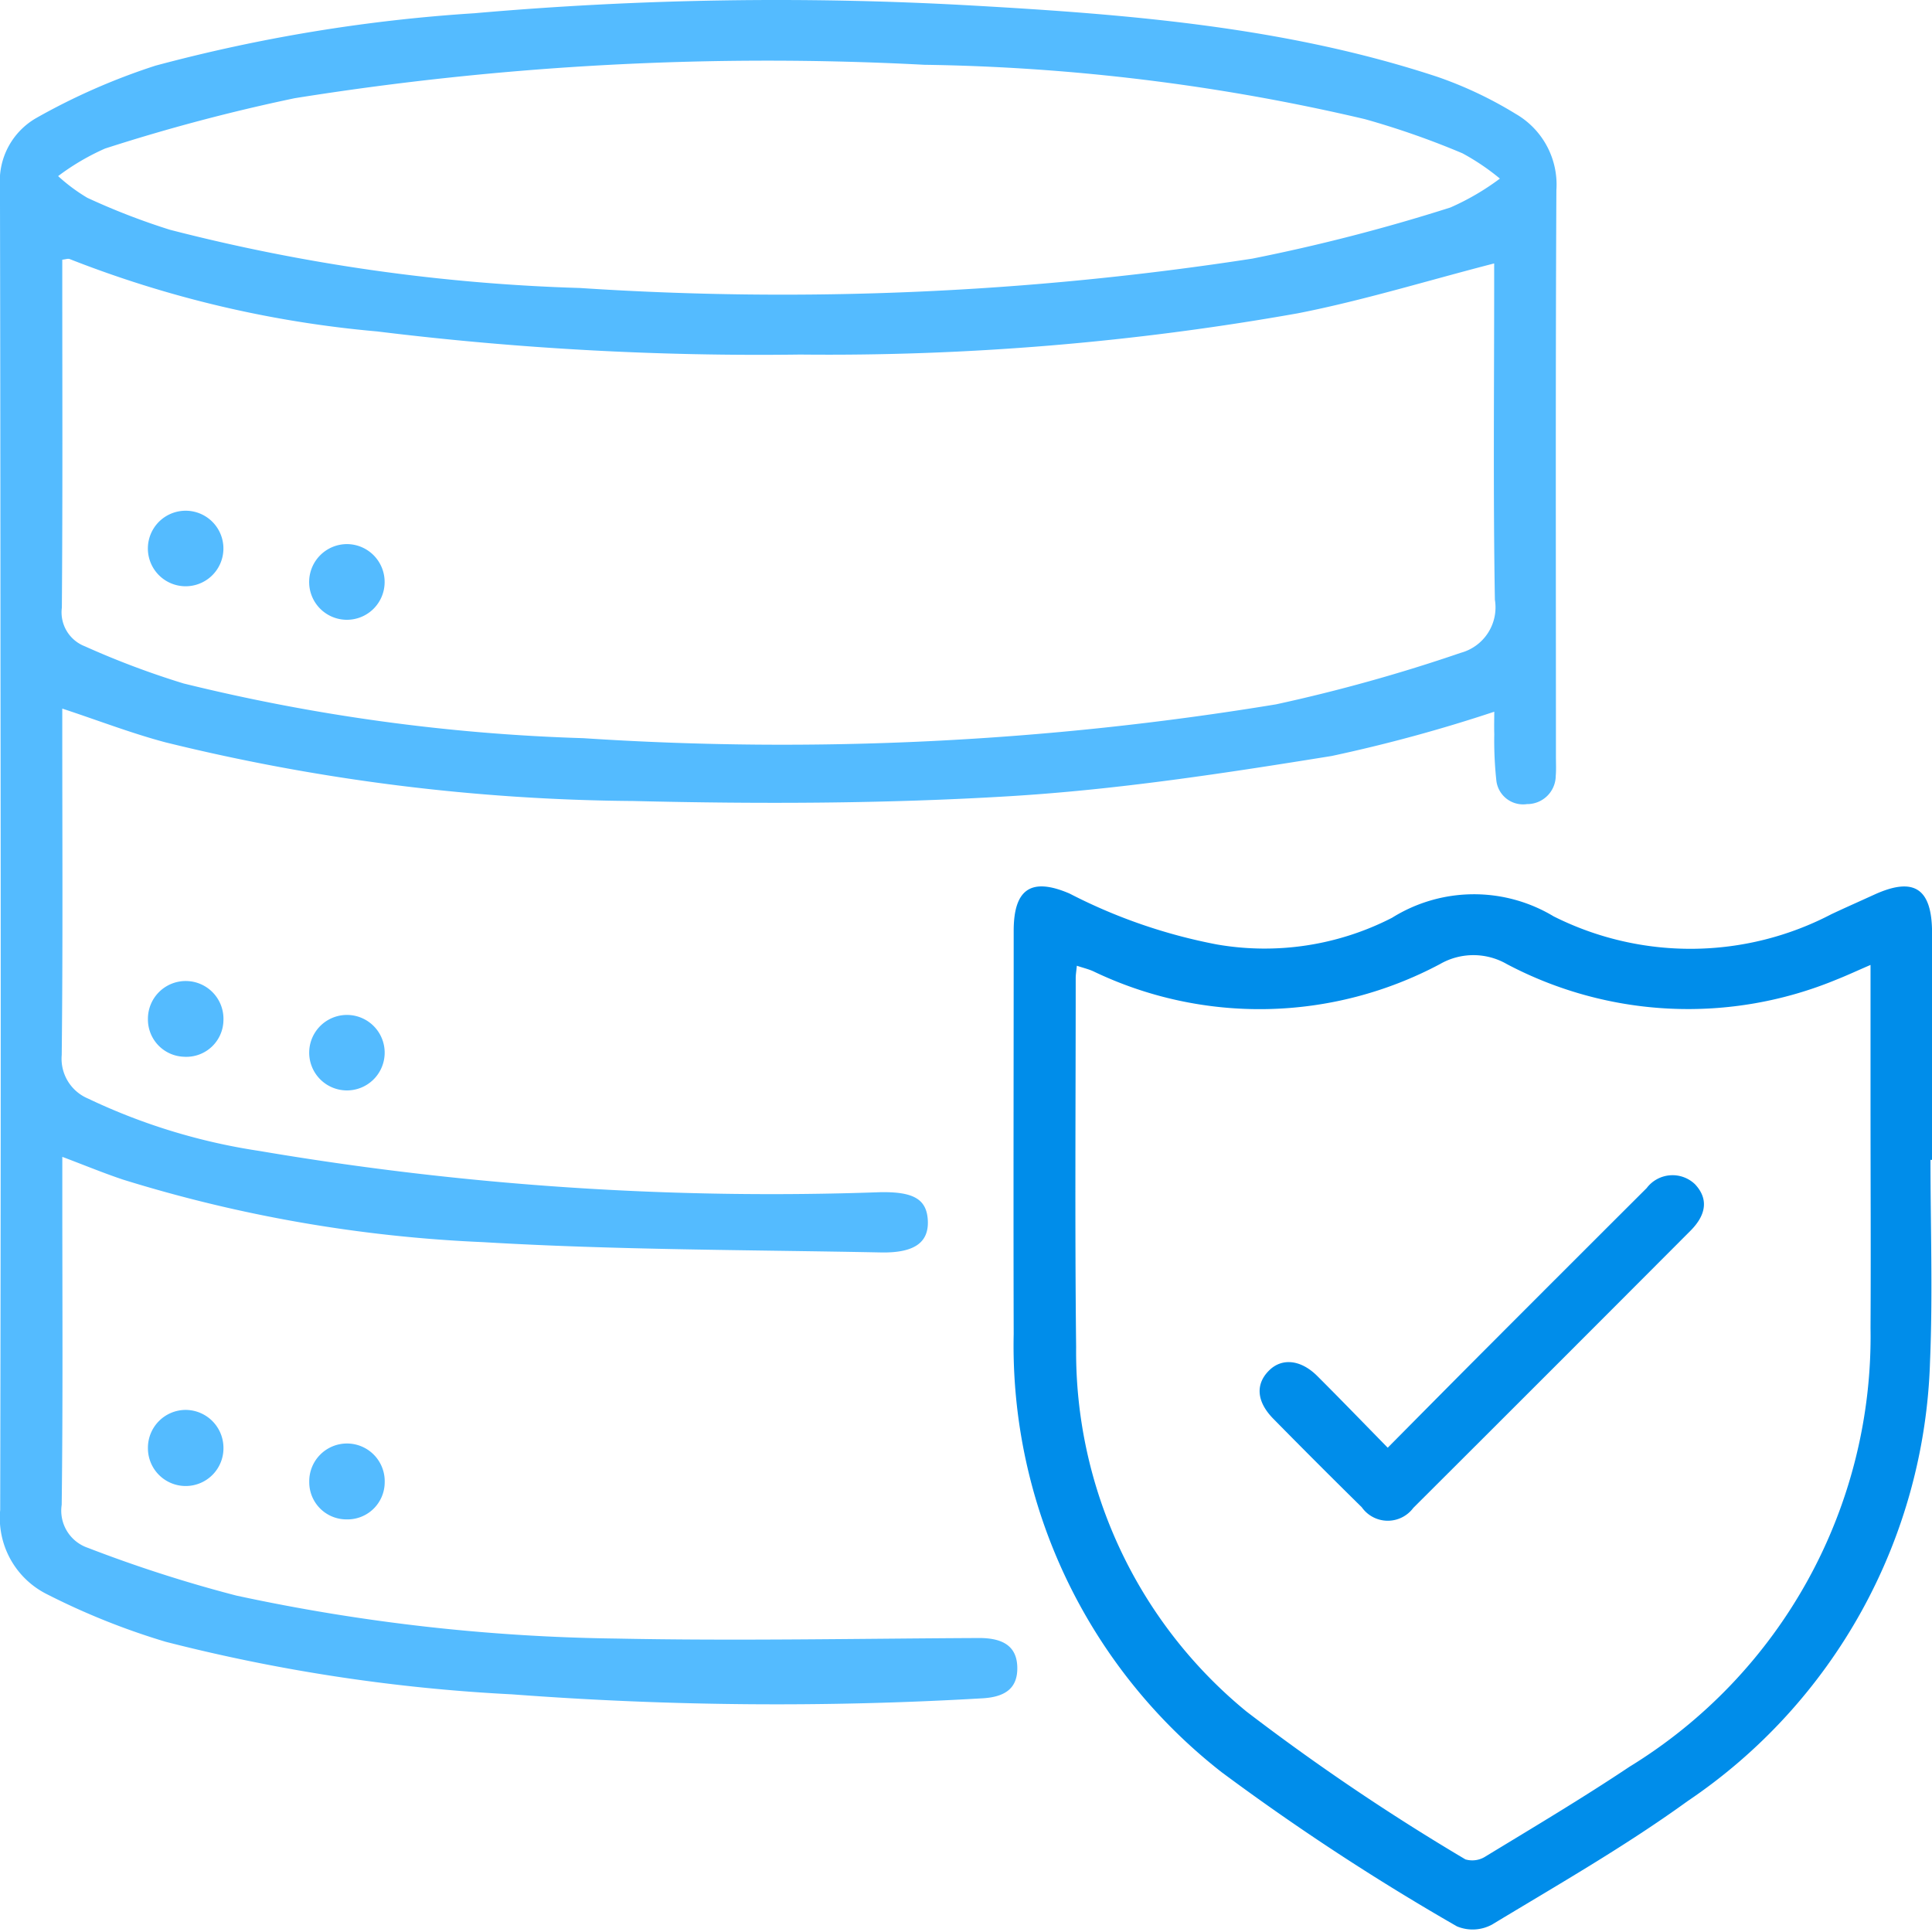 <svg xmlns="http://www.w3.org/2000/svg" xmlns:xlink="http://www.w3.org/1999/xlink" width="60" height="60" viewBox="0 0 60 60"><defs><clipPath id="clip-path"><rect id="Rectangle_412" data-name="Rectangle 412" width="60" height="60" fill="#54bbff"></rect></clipPath></defs><g id="Group_375" data-name="Group 375" clip-path="url(#clip-path)"><path id="Path_1065" data-name="Path 1065" d="M1.936,35.927v1.316c0,3.163.021,6.326-.019,9.489a1.219,1.219,0,0,0,.812,1.337A42.24,42.24,0,0,0,7.34,49.552a59.412,59.412,0,0,0,11.814,1.335c3.751.076,7.506,0,11.259-.017.779,0,1.169.287,1.181.91.012.607-.322.917-1.073.962a109.218,109.218,0,0,1-14.608-.122A54.365,54.365,0,0,1,5.142,50.986,22.066,22.066,0,0,1,1.44,49.5,2.646,2.646,0,0,1,.007,46.891Q.035,33.779.016,20.666.014,13.221,0,5.775A2.253,2.253,0,0,1,1.124,3.667,20.022,20.022,0,0,1,4.83,2.039,50.6,50.6,0,0,1,14.738.411,107.418,107.418,0,0,1,30.2.172C35.085.448,39.963.84,44.652,2.39a12.378,12.378,0,0,1,2.424,1.149,2.535,2.535,0,0,1,1.26,2.367c-.029,5.864-.014,11.729-.014,17.594,0,.2.011.4-.006.593a.885.885,0,0,1-.894.879.835.835,0,0,1-.95-.727,11.587,11.587,0,0,1-.065-1.442c-.007-.255,0-.509,0-.7a47.491,47.491,0,0,1-5.05,1.375c-3.306.533-6.634,1.044-9.972,1.247-3.895.237-7.812.246-11.715.151a62.613,62.613,0,0,1-14.522-1.82c-1.052-.278-2.073-.674-3.213-1.05v.675c0,3.361.02,6.722-.017,10.082a1.341,1.341,0,0,0,.813,1.352,18.855,18.855,0,0,0,5.321,1.628,94.906,94.906,0,0,0,19.276,1.282c1.039-.02,1.451.213,1.487.871.037.678-.4,1.017-1.441,1-4.124-.082-8.254-.075-12.369-.32A44.025,44.025,0,0,1,3.828,36.636c-.6-.2-1.183-.442-1.892-.709M46.4,8.182c-2.086.537-4.072,1.152-6.1,1.549a83.366,83.366,0,0,1-15.452,1.28,96.98,96.98,0,0,1-13.134-.718A34.294,34.294,0,0,1,2.164,8.045c-.049-.021-.121.009-.229.02v.594c0,3.4.014,6.807-.013,10.211a1.131,1.131,0,0,0,.711,1.2A26.4,26.4,0,0,0,5.7,21.225a59.4,59.4,0,0,0,12.419,1.7A94.283,94.283,0,0,0,39.63,21.874a51.307,51.307,0,0,0,5.736-1.6,1.462,1.462,0,0,0,1.06-1.649c-.055-3.293-.022-6.587-.022-9.881V8.182m.18-2.634a7.166,7.166,0,0,0-1.165-.787A25.5,25.5,0,0,0,42.389,3.7,63.674,63.674,0,0,0,28.707,2.012,92.974,92.974,0,0,0,9.153,3.05,57.478,57.478,0,0,0,3.264,4.613a7.366,7.366,0,0,0-1.458.856,5.489,5.489,0,0,0,.907.674,21.256,21.256,0,0,0,2.567.993A57.847,57.847,0,0,0,18.016,8.944a95.621,95.621,0,0,0,20.875-.912,56.758,56.758,0,0,0,6.153-1.588,7.777,7.777,0,0,0,1.541-.9" transform="translate(-0.001 0)" fill="#54bbff"></path><path id="Path_1066" data-name="Path 1066" d="M267.373,217.42c0,2.086.073,4.175-.014,6.258a17.089,17.089,0,0,1-7.536,13.662c-1.934,1.4-4.019,2.591-6.064,3.828a1.264,1.264,0,0,1-1.092.057,74.118,74.118,0,0,1-7.311-4.79,16.809,16.809,0,0,1-6.455-13.607c-.011-4.173,0-8.346,0-12.519,0-1.306.548-1.669,1.735-1.159a16.82,16.82,0,0,0,4.576,1.581,8.658,8.658,0,0,0,5.438-.828,4.8,4.8,0,0,1,5.021-.044,9.456,9.456,0,0,0,8.627-.069c.436-.205.878-.4,1.316-.6,1.244-.572,1.806-.208,1.808,1.18q.006,3.525,0,7.05h-.046m-1.861-6.055c-.433.187-.744.332-1.063.458a12.05,12.05,0,0,1-10.237-.483,2.079,2.079,0,0,0-2.074,0,11.919,11.919,0,0,1-10.772.222c-.15-.067-.312-.105-.507-.17-.016.171-.035.278-.035.384,0,3.82-.029,7.641.013,11.462a14.446,14.446,0,0,0,5.29,11.315,69.4,69.4,0,0,0,6.8,4.592.758.758,0,0,0,.629-.094c1.5-.912,3.008-1.809,4.466-2.783a15.676,15.676,0,0,0,7.486-13.624c.013-2.327,0-4.655,0-6.982,0-1.381,0-2.763,0-4.3" transform="translate(-207.42 -181.4)" fill="#008dea"></path><path id="Path_1067" data-name="Path 1067" d="M36.025,233.628a1.158,1.158,0,0,1-1.154-1.171,1.173,1.173,0,1,1,2.345.039,1.152,1.152,0,0,1-1.191,1.133" transform="translate(-30.277 -200.809)" fill="#54bbff"></path><path id="Path_1068" data-name="Path 1068" d="M75.227,240.491a1.172,1.172,0,1,1-2.343-.068,1.172,1.172,0,0,1,2.343.068" transform="translate(-63.281 -207.769)" fill="#54bbff"></path><path id="Path_1069" data-name="Path 1069" d="M36.024,332.332a1.179,1.179,0,0,1,1.19,1.144,1.173,1.173,0,1,1-2.345.033,1.176,1.176,0,0,1,1.155-1.177" transform="translate(-30.275 -288.546)" fill="#54bbff"></path><path id="Path_1070" data-name="Path 1070" d="M74.048,342.688a1.154,1.154,0,0,1-1.159-1.164,1.172,1.172,0,1,1,2.343.023,1.155,1.155,0,0,1-1.184,1.141" transform="translate(-63.285 -295.502)" fill="#54bbff"></path><path id="Path_1071" data-name="Path 1071" d="M37.216,121.463a1.173,1.173,0,1,1-2.342-.122,1.173,1.173,0,0,1,2.342.122" transform="translate(-30.278 -104.399)" fill="#54bbff"></path><path id="Path_1072" data-name="Path 1072" d="M74.083,128.25a1.175,1.175,0,0,1,1.142,1.189,1.172,1.172,0,1,1-2.343-.058,1.176,1.176,0,0,1,1.2-1.131" transform="translate(-63.28 -111.352)" fill="#54bbff"></path><path id="Path_1073" data-name="Path 1073" d="M300.929,285.434c1.066-1.075,2.037-2.057,3.012-3.034q2.51-2.516,5.026-5.025a1.007,1.007,0,0,1,1.5-.122c.408.432.376.929-.138,1.445q-4.3,4.312-8.609,8.609a.988.988,0,0,1-1.6-.021q-1.384-1.362-2.745-2.746c-.524-.532-.563-1.076-.135-1.5.4-.4.989-.339,1.5.172.712.71,1.411,1.434,2.18,2.219" transform="translate(-257.829 -240.477)" fill="#008dea"></path></g></svg>